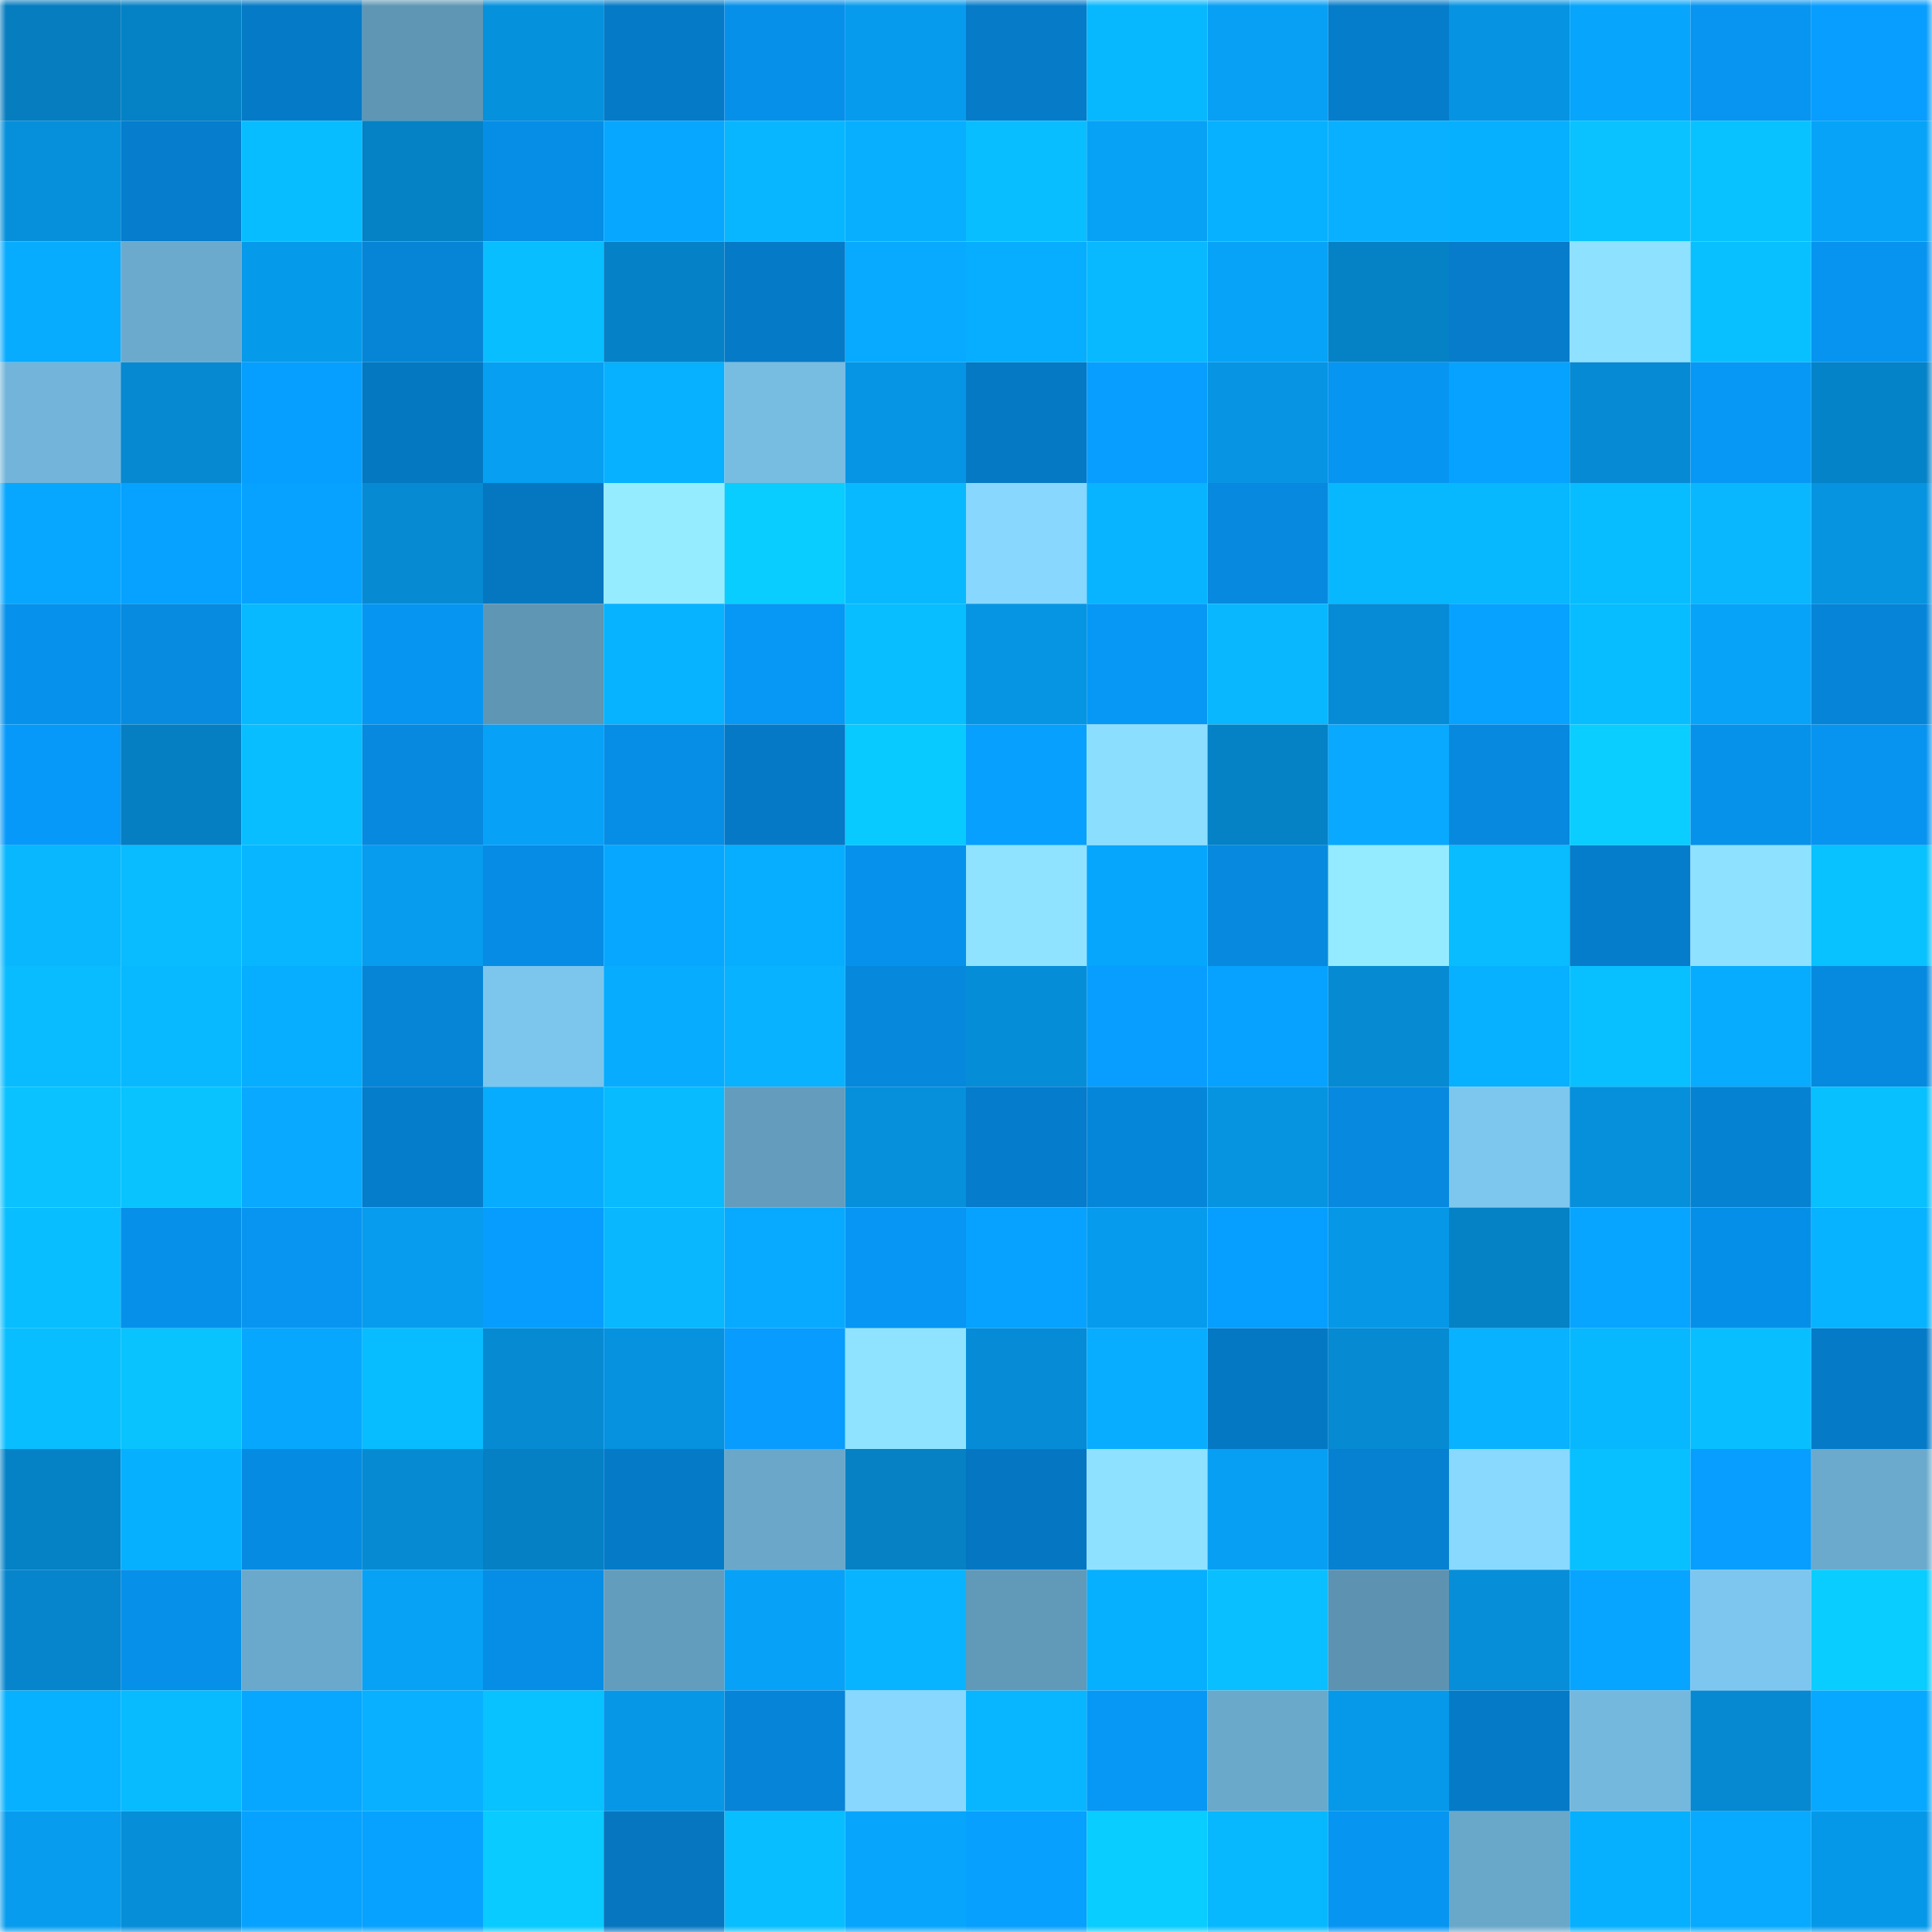 <svg viewBox="0 0 160 160" fill="none" role="img" xmlns="http://www.w3.org/2000/svg" width="240" height="240" name="ens%2Ctimesync.eth"><mask id="1818847189" mask-type="alpha" maskUnits="userSpaceOnUse" x="0" y="0" width="160" height="160"><rect width="160" height="160" fill="#FFFFFF"></rect></mask><g mask="url(#1818847189)"><rect x="0" y="0" width="10" height="10" fill="#057dbf"></rect><rect x="10" y="0" width="10" height="10" fill="#0581c5"></rect><rect x="20" y="0" width="10" height="10" fill="#057ac6"></rect><rect x="30" y="0" width="10" height="10" fill="#5f96b4"></rect><rect x="40" y="0" width="10" height="10" fill="#0691dd"></rect><rect x="50" y="0" width="10" height="10" fill="#057bc7"></rect><rect x="60" y="0" width="10" height="10" fill="#0690ea"></rect><rect x="70" y="0" width="10" height="10" fill="#069bec"></rect><rect x="80" y="0" width="10" height="10" fill="#067cc9"></rect><rect x="90" y="0" width="10" height="10" fill="#08b8ff"></rect><rect x="100" y="0" width="10" height="10" fill="#07a0f4"></rect><rect x="110" y="0" width="10" height="10" fill="#067dca"></rect><rect x="120" y="0" width="10" height="10" fill="#0694e2"></rect><rect x="130" y="0" width="10" height="10" fill="#07a5fb"></rect><rect x="140" y="0" width="10" height="10" fill="#0795f1"></rect><rect x="150" y="0" width="10" height="10" fill="#079eff"></rect><rect x="0" y="10" width="10" height="10" fill="#068fda"></rect><rect x="10" y="10" width="10" height="10" fill="#067ecd"></rect><rect x="20" y="10" width="10" height="10" fill="#08bdff"></rect><rect x="30" y="10" width="10" height="10" fill="#0582c6"></rect><rect x="40" y="10" width="10" height="10" fill="#068de6"></rect><rect x="50" y="10" width="10" height="10" fill="#07a7ff"></rect><rect x="60" y="10" width="10" height="10" fill="#08b6ff"></rect><rect x="70" y="10" width="10" height="10" fill="#08afff"></rect><rect x="80" y="10" width="10" height="10" fill="#08beff"></rect><rect x="90" y="10" width="10" height="10" fill="#07a1f5"></rect><rect x="100" y="10" width="10" height="10" fill="#08b1ff"></rect><rect x="110" y="10" width="10" height="10" fill="#08b0ff"></rect><rect x="120" y="10" width="10" height="10" fill="#07afff"></rect><rect x="130" y="10" width="10" height="10" fill="#09c2ff"></rect><rect x="140" y="10" width="10" height="10" fill="#08c1ff"></rect><rect x="150" y="10" width="10" height="10" fill="#07a3f8"></rect><rect x="0" y="20" width="10" height="10" fill="#08acff"></rect><rect x="10" y="20" width="10" height="10" fill="#6caacd"></rect><rect x="20" y="20" width="10" height="10" fill="#069aeb"></rect><rect x="30" y="20" width="10" height="10" fill="#0684d6"></rect><rect x="40" y="20" width="10" height="10" fill="#08beff"></rect><rect x="50" y="20" width="10" height="10" fill="#0582c7"></rect><rect x="60" y="20" width="10" height="10" fill="#057bc7"></rect><rect x="70" y="20" width="10" height="10" fill="#08aaff"></rect><rect x="80" y="20" width="10" height="10" fill="#07aeff"></rect><rect x="90" y="20" width="10" height="10" fill="#08b9ff"></rect><rect x="100" y="20" width="10" height="10" fill="#07a3f9"></rect><rect x="110" y="20" width="10" height="10" fill="#0582c6"></rect><rect x="120" y="20" width="10" height="10" fill="#067cca"></rect><rect x="130" y="20" width="10" height="10" fill="#8fe2ff"></rect><rect x="140" y="20" width="10" height="10" fill="#08bfff"></rect><rect x="150" y="20" width="10" height="10" fill="#0794f0"></rect><rect x="0" y="30" width="10" height="10" fill="#73b5da"></rect><rect x="10" y="30" width="10" height="10" fill="#0689d1"></rect><rect x="20" y="30" width="10" height="10" fill="#079fff"></rect><rect x="30" y="30" width="10" height="10" fill="#0578c2"></rect><rect x="40" y="30" width="10" height="10" fill="#079ff2"></rect><rect x="50" y="30" width="10" height="10" fill="#08b1ff"></rect><rect x="60" y="30" width="10" height="10" fill="#77bce1"></rect><rect x="70" y="30" width="10" height="10" fill="#0695e4"></rect><rect x="80" y="30" width="10" height="10" fill="#0579c4"></rect><rect x="90" y="30" width="10" height="10" fill="#079eff"></rect><rect x="100" y="30" width="10" height="10" fill="#0694e3"></rect><rect x="110" y="30" width="10" height="10" fill="#0795f2"></rect><rect x="120" y="30" width="10" height="10" fill="#07a1ff"></rect><rect x="130" y="30" width="10" height="10" fill="#068ad3"></rect><rect x="140" y="30" width="10" height="10" fill="#0797f5"></rect><rect x="150" y="30" width="10" height="10" fill="#0583c8"></rect><rect x="0" y="40" width="10" height="10" fill="#07a7ff"></rect><rect x="10" y="40" width="10" height="10" fill="#07a1ff"></rect><rect x="20" y="40" width="10" height="10" fill="#07a1ff"></rect><rect x="30" y="40" width="10" height="10" fill="#068ad2"></rect><rect x="40" y="40" width="10" height="10" fill="#0577c1"></rect><rect x="50" y="40" width="10" height="10" fill="#95ecff"></rect><rect x="60" y="40" width="10" height="10" fill="#09cdff"></rect><rect x="70" y="40" width="10" height="10" fill="#08b9ff"></rect><rect x="80" y="40" width="10" height="10" fill="#88d7ff"></rect><rect x="90" y="40" width="10" height="10" fill="#08b3ff"></rect><rect x="100" y="40" width="10" height="10" fill="#0689df"></rect><rect x="110" y="40" width="10" height="10" fill="#08b8ff"></rect><rect x="120" y="40" width="10" height="10" fill="#08b8ff"></rect><rect x="130" y="40" width="10" height="10" fill="#08bdff"></rect><rect x="140" y="40" width="10" height="10" fill="#08b7ff"></rect><rect x="150" y="40" width="10" height="10" fill="#0693e0"></rect><rect x="0" y="50" width="10" height="10" fill="#0691ec"></rect><rect x="10" y="50" width="10" height="10" fill="#068be1"></rect><rect x="20" y="50" width="10" height="10" fill="#08b9ff"></rect><rect x="30" y="50" width="10" height="10" fill="#0795f2"></rect><rect x="40" y="50" width="10" height="10" fill="#5f96b4"></rect><rect x="50" y="50" width="10" height="10" fill="#07b2ff"></rect><rect x="60" y="50" width="10" height="10" fill="#0798f6"></rect><rect x="70" y="50" width="10" height="10" fill="#08beff"></rect><rect x="80" y="50" width="10" height="10" fill="#0695e3"></rect><rect x="90" y="50" width="10" height="10" fill="#0797f5"></rect><rect x="100" y="50" width="10" height="10" fill="#08b7ff"></rect><rect x="110" y="50" width="10" height="10" fill="#068cd6"></rect><rect x="120" y="50" width="10" height="10" fill="#07a1ff"></rect><rect x="130" y="50" width="10" height="10" fill="#08bdff"></rect><rect x="140" y="50" width="10" height="10" fill="#07a3f9"></rect><rect x="150" y="50" width="10" height="10" fill="#0685d8"></rect><rect x="0" y="60" width="10" height="10" fill="#0799f9"></rect><rect x="10" y="60" width="10" height="10" fill="#057fc1"></rect><rect x="20" y="60" width="10" height="10" fill="#08beff"></rect><rect x="30" y="60" width="10" height="10" fill="#0689de"></rect><rect x="40" y="60" width="10" height="10" fill="#07a2f7"></rect><rect x="50" y="60" width="10" height="10" fill="#068ee7"></rect><rect x="60" y="60" width="10" height="10" fill="#0579c5"></rect><rect x="70" y="60" width="10" height="10" fill="#08caff"></rect><rect x="80" y="60" width="10" height="10" fill="#07a0ff"></rect><rect x="90" y="60" width="10" height="10" fill="#8cdeff"></rect><rect x="100" y="60" width="10" height="10" fill="#0581c5"></rect><rect x="110" y="60" width="10" height="10" fill="#08a9ff"></rect><rect x="120" y="60" width="10" height="10" fill="#0689de"></rect><rect x="130" y="60" width="10" height="10" fill="#09ceff"></rect><rect x="140" y="60" width="10" height="10" fill="#0691eb"></rect><rect x="150" y="60" width="10" height="10" fill="#0794f0"></rect><rect x="0" y="70" width="10" height="10" fill="#08b7ff"></rect><rect x="10" y="70" width="10" height="10" fill="#08bcff"></rect><rect x="20" y="70" width="10" height="10" fill="#08b5ff"></rect><rect x="30" y="70" width="10" height="10" fill="#079cee"></rect><rect x="40" y="70" width="10" height="10" fill="#068ce4"></rect><rect x="50" y="70" width="10" height="10" fill="#07a7ff"></rect><rect x="60" y="70" width="10" height="10" fill="#07adff"></rect><rect x="70" y="70" width="10" height="10" fill="#0691ec"></rect><rect x="80" y="70" width="10" height="10" fill="#8fe3ff"></rect><rect x="90" y="70" width="10" height="10" fill="#07a6fd"></rect><rect x="100" y="70" width="10" height="10" fill="#0689df"></rect><rect x="110" y="70" width="10" height="10" fill="#94ebff"></rect><rect x="120" y="70" width="10" height="10" fill="#08bcff"></rect><rect x="130" y="70" width="10" height="10" fill="#067dcb"></rect><rect x="140" y="70" width="10" height="10" fill="#8ee1ff"></rect><rect x="150" y="70" width="10" height="10" fill="#08c2ff"></rect><rect x="0" y="80" width="10" height="10" fill="#08bcff"></rect><rect x="10" y="80" width="10" height="10" fill="#08b9ff"></rect><rect x="20" y="80" width="10" height="10" fill="#07adff"></rect><rect x="30" y="80" width="10" height="10" fill="#0684d6"></rect><rect x="40" y="80" width="10" height="10" fill="#7cc5ec"></rect><rect x="50" y="80" width="10" height="10" fill="#07acff"></rect><rect x="60" y="80" width="10" height="10" fill="#08b2ff"></rect><rect x="70" y="80" width="10" height="10" fill="#0688dc"></rect><rect x="80" y="80" width="10" height="10" fill="#068dd7"></rect><rect x="90" y="80" width="10" height="10" fill="#079eff"></rect><rect x="100" y="80" width="10" height="10" fill="#07a2ff"></rect><rect x="110" y="80" width="10" height="10" fill="#068ad2"></rect><rect x="120" y="80" width="10" height="10" fill="#08b1ff"></rect><rect x="130" y="80" width="10" height="10" fill="#08bfff"></rect><rect x="140" y="80" width="10" height="10" fill="#07acff"></rect><rect x="150" y="80" width="10" height="10" fill="#068ae0"></rect><rect x="0" y="90" width="10" height="10" fill="#09c2ff"></rect><rect x="10" y="90" width="10" height="10" fill="#08c3ff"></rect><rect x="20" y="90" width="10" height="10" fill="#08a9ff"></rect><rect x="30" y="90" width="10" height="10" fill="#067dca"></rect><rect x="40" y="90" width="10" height="10" fill="#07acff"></rect><rect x="50" y="90" width="10" height="10" fill="#08bbff"></rect><rect x="60" y="90" width="10" height="10" fill="#639cbc"></rect><rect x="70" y="90" width="10" height="10" fill="#0690dc"></rect><rect x="80" y="90" width="10" height="10" fill="#067dcc"></rect><rect x="90" y="90" width="10" height="10" fill="#0686d9"></rect><rect x="100" y="90" width="10" height="10" fill="#0693e0"></rect><rect x="110" y="90" width="10" height="10" fill="#0689de"></rect><rect x="120" y="90" width="10" height="10" fill="#7dc6ee"></rect><rect x="130" y="90" width="10" height="10" fill="#0690db"></rect><rect x="140" y="90" width="10" height="10" fill="#0682d3"></rect><rect x="150" y="90" width="10" height="10" fill="#09c0ff"></rect><rect x="0" y="100" width="10" height="10" fill="#08beff"></rect><rect x="10" y="100" width="10" height="10" fill="#0690e9"></rect><rect x="20" y="100" width="10" height="10" fill="#0795f1"></rect><rect x="30" y="100" width="10" height="10" fill="#079cee"></rect><rect x="40" y="100" width="10" height="10" fill="#079dff"></rect><rect x="50" y="100" width="10" height="10" fill="#08b7ff"></rect><rect x="60" y="100" width="10" height="10" fill="#07aaff"></rect><rect x="70" y="100" width="10" height="10" fill="#0796f4"></rect><rect x="80" y="100" width="10" height="10" fill="#07a1ff"></rect><rect x="90" y="100" width="10" height="10" fill="#079bed"></rect><rect x="100" y="100" width="10" height="10" fill="#079fff"></rect><rect x="110" y="100" width="10" height="10" fill="#0697e6"></rect><rect x="120" y="100" width="10" height="10" fill="#0582c6"></rect><rect x="130" y="100" width="10" height="10" fill="#07a5ff"></rect><rect x="140" y="100" width="10" height="10" fill="#068fe8"></rect><rect x="150" y="100" width="10" height="10" fill="#07b2ff"></rect><rect x="0" y="110" width="10" height="10" fill="#08beff"></rect><rect x="10" y="110" width="10" height="10" fill="#09c3ff"></rect><rect x="20" y="110" width="10" height="10" fill="#07a7fe"></rect><rect x="30" y="110" width="10" height="10" fill="#08bdff"></rect><rect x="40" y="110" width="10" height="10" fill="#068ad2"></rect><rect x="50" y="110" width="10" height="10" fill="#0692df"></rect><rect x="60" y="110" width="10" height="10" fill="#079cfd"></rect><rect x="70" y="110" width="10" height="10" fill="#90e3ff"></rect><rect x="80" y="110" width="10" height="10" fill="#068cd6"></rect><rect x="90" y="110" width="10" height="10" fill="#08adff"></rect><rect x="100" y="110" width="10" height="10" fill="#0578c3"></rect><rect x="110" y="110" width="10" height="10" fill="#068ad2"></rect><rect x="120" y="110" width="10" height="10" fill="#08b2ff"></rect><rect x="130" y="110" width="10" height="10" fill="#08b8ff"></rect><rect x="140" y="110" width="10" height="10" fill="#08beff"></rect><rect x="150" y="110" width="10" height="10" fill="#057bc8"></rect><rect x="0" y="120" width="10" height="10" fill="#0582c6"></rect><rect x="10" y="120" width="10" height="10" fill="#07b0ff"></rect><rect x="20" y="120" width="10" height="10" fill="#068be2"></rect><rect x="30" y="120" width="10" height="10" fill="#068ad2"></rect><rect x="40" y="120" width="10" height="10" fill="#0580c4"></rect><rect x="50" y="120" width="10" height="10" fill="#057bc7"></rect><rect x="60" y="120" width="10" height="10" fill="#6aa7c9"></rect><rect x="70" y="120" width="10" height="10" fill="#0581c4"></rect><rect x="80" y="120" width="10" height="10" fill="#0577c2"></rect><rect x="90" y="120" width="10" height="10" fill="#8ee1ff"></rect><rect x="100" y="120" width="10" height="10" fill="#079ff3"></rect><rect x="110" y="120" width="10" height="10" fill="#0681d2"></rect><rect x="120" y="120" width="10" height="10" fill="#89d9ff"></rect><rect x="130" y="120" width="10" height="10" fill="#08bfff"></rect><rect x="140" y="120" width="10" height="10" fill="#079eff"></rect><rect x="150" y="120" width="10" height="10" fill="#6baacc"></rect><rect x="0" y="130" width="10" height="10" fill="#0685cc"></rect><rect x="10" y="130" width="10" height="10" fill="#0690e9"></rect><rect x="20" y="130" width="10" height="10" fill="#6ba9cc"></rect><rect x="30" y="130" width="10" height="10" fill="#07a1f6"></rect><rect x="40" y="130" width="10" height="10" fill="#068ee7"></rect><rect x="50" y="130" width="10" height="10" fill="#639dbd"></rect><rect x="60" y="130" width="10" height="10" fill="#07a2f7"></rect><rect x="70" y="130" width="10" height="10" fill="#08b4ff"></rect><rect x="80" y="130" width="10" height="10" fill="#6199b8"></rect><rect x="90" y="130" width="10" height="10" fill="#07b0ff"></rect><rect x="100" y="130" width="10" height="10" fill="#09bfff"></rect><rect x="110" y="130" width="10" height="10" fill="#5d93b1"></rect><rect x="120" y="130" width="10" height="10" fill="#068ed9"></rect><rect x="130" y="130" width="10" height="10" fill="#07a5ff"></rect><rect x="140" y="130" width="10" height="10" fill="#7dc6ef"></rect><rect x="150" y="130" width="10" height="10" fill="#09ccff"></rect><rect x="0" y="140" width="10" height="10" fill="#08b1ff"></rect><rect x="10" y="140" width="10" height="10" fill="#08bbff"></rect><rect x="20" y="140" width="10" height="10" fill="#07a7ff"></rect><rect x="30" y="140" width="10" height="10" fill="#08b0ff"></rect><rect x="40" y="140" width="10" height="10" fill="#08c1ff"></rect><rect x="50" y="140" width="10" height="10" fill="#0697e7"></rect><rect x="60" y="140" width="10" height="10" fill="#0685d8"></rect><rect x="70" y="140" width="10" height="10" fill="#88d7ff"></rect><rect x="80" y="140" width="10" height="10" fill="#08b6ff"></rect><rect x="90" y="140" width="10" height="10" fill="#0797f5"></rect><rect x="100" y="140" width="10" height="10" fill="#6ba9cb"></rect><rect x="110" y="140" width="10" height="10" fill="#0699ea"></rect><rect x="120" y="140" width="10" height="10" fill="#057ac7"></rect><rect x="130" y="140" width="10" height="10" fill="#74b8dd"></rect><rect x="140" y="140" width="10" height="10" fill="#0689d1"></rect><rect x="150" y="140" width="10" height="10" fill="#07a8ff"></rect><rect x="0" y="150" width="10" height="10" fill="#079cee"></rect><rect x="10" y="150" width="10" height="10" fill="#068ed9"></rect><rect x="20" y="150" width="10" height="10" fill="#07a2ff"></rect><rect x="30" y="150" width="10" height="10" fill="#07a1ff"></rect><rect x="40" y="150" width="10" height="10" fill="#09cbff"></rect><rect x="50" y="150" width="10" height="10" fill="#0576bf"></rect><rect x="60" y="150" width="10" height="10" fill="#08beff"></rect><rect x="70" y="150" width="10" height="10" fill="#07a5fc"></rect><rect x="80" y="150" width="10" height="10" fill="#07a0ff"></rect><rect x="90" y="150" width="10" height="10" fill="#09cdff"></rect><rect x="100" y="150" width="10" height="10" fill="#08b8ff"></rect><rect x="110" y="150" width="10" height="10" fill="#0795f2"></rect><rect x="120" y="150" width="10" height="10" fill="#6aa8ca"></rect><rect x="130" y="150" width="10" height="10" fill="#07afff"></rect><rect x="140" y="150" width="10" height="10" fill="#08aaff"></rect><rect x="150" y="150" width="10" height="10" fill="#0698e8"></rect></g></svg>